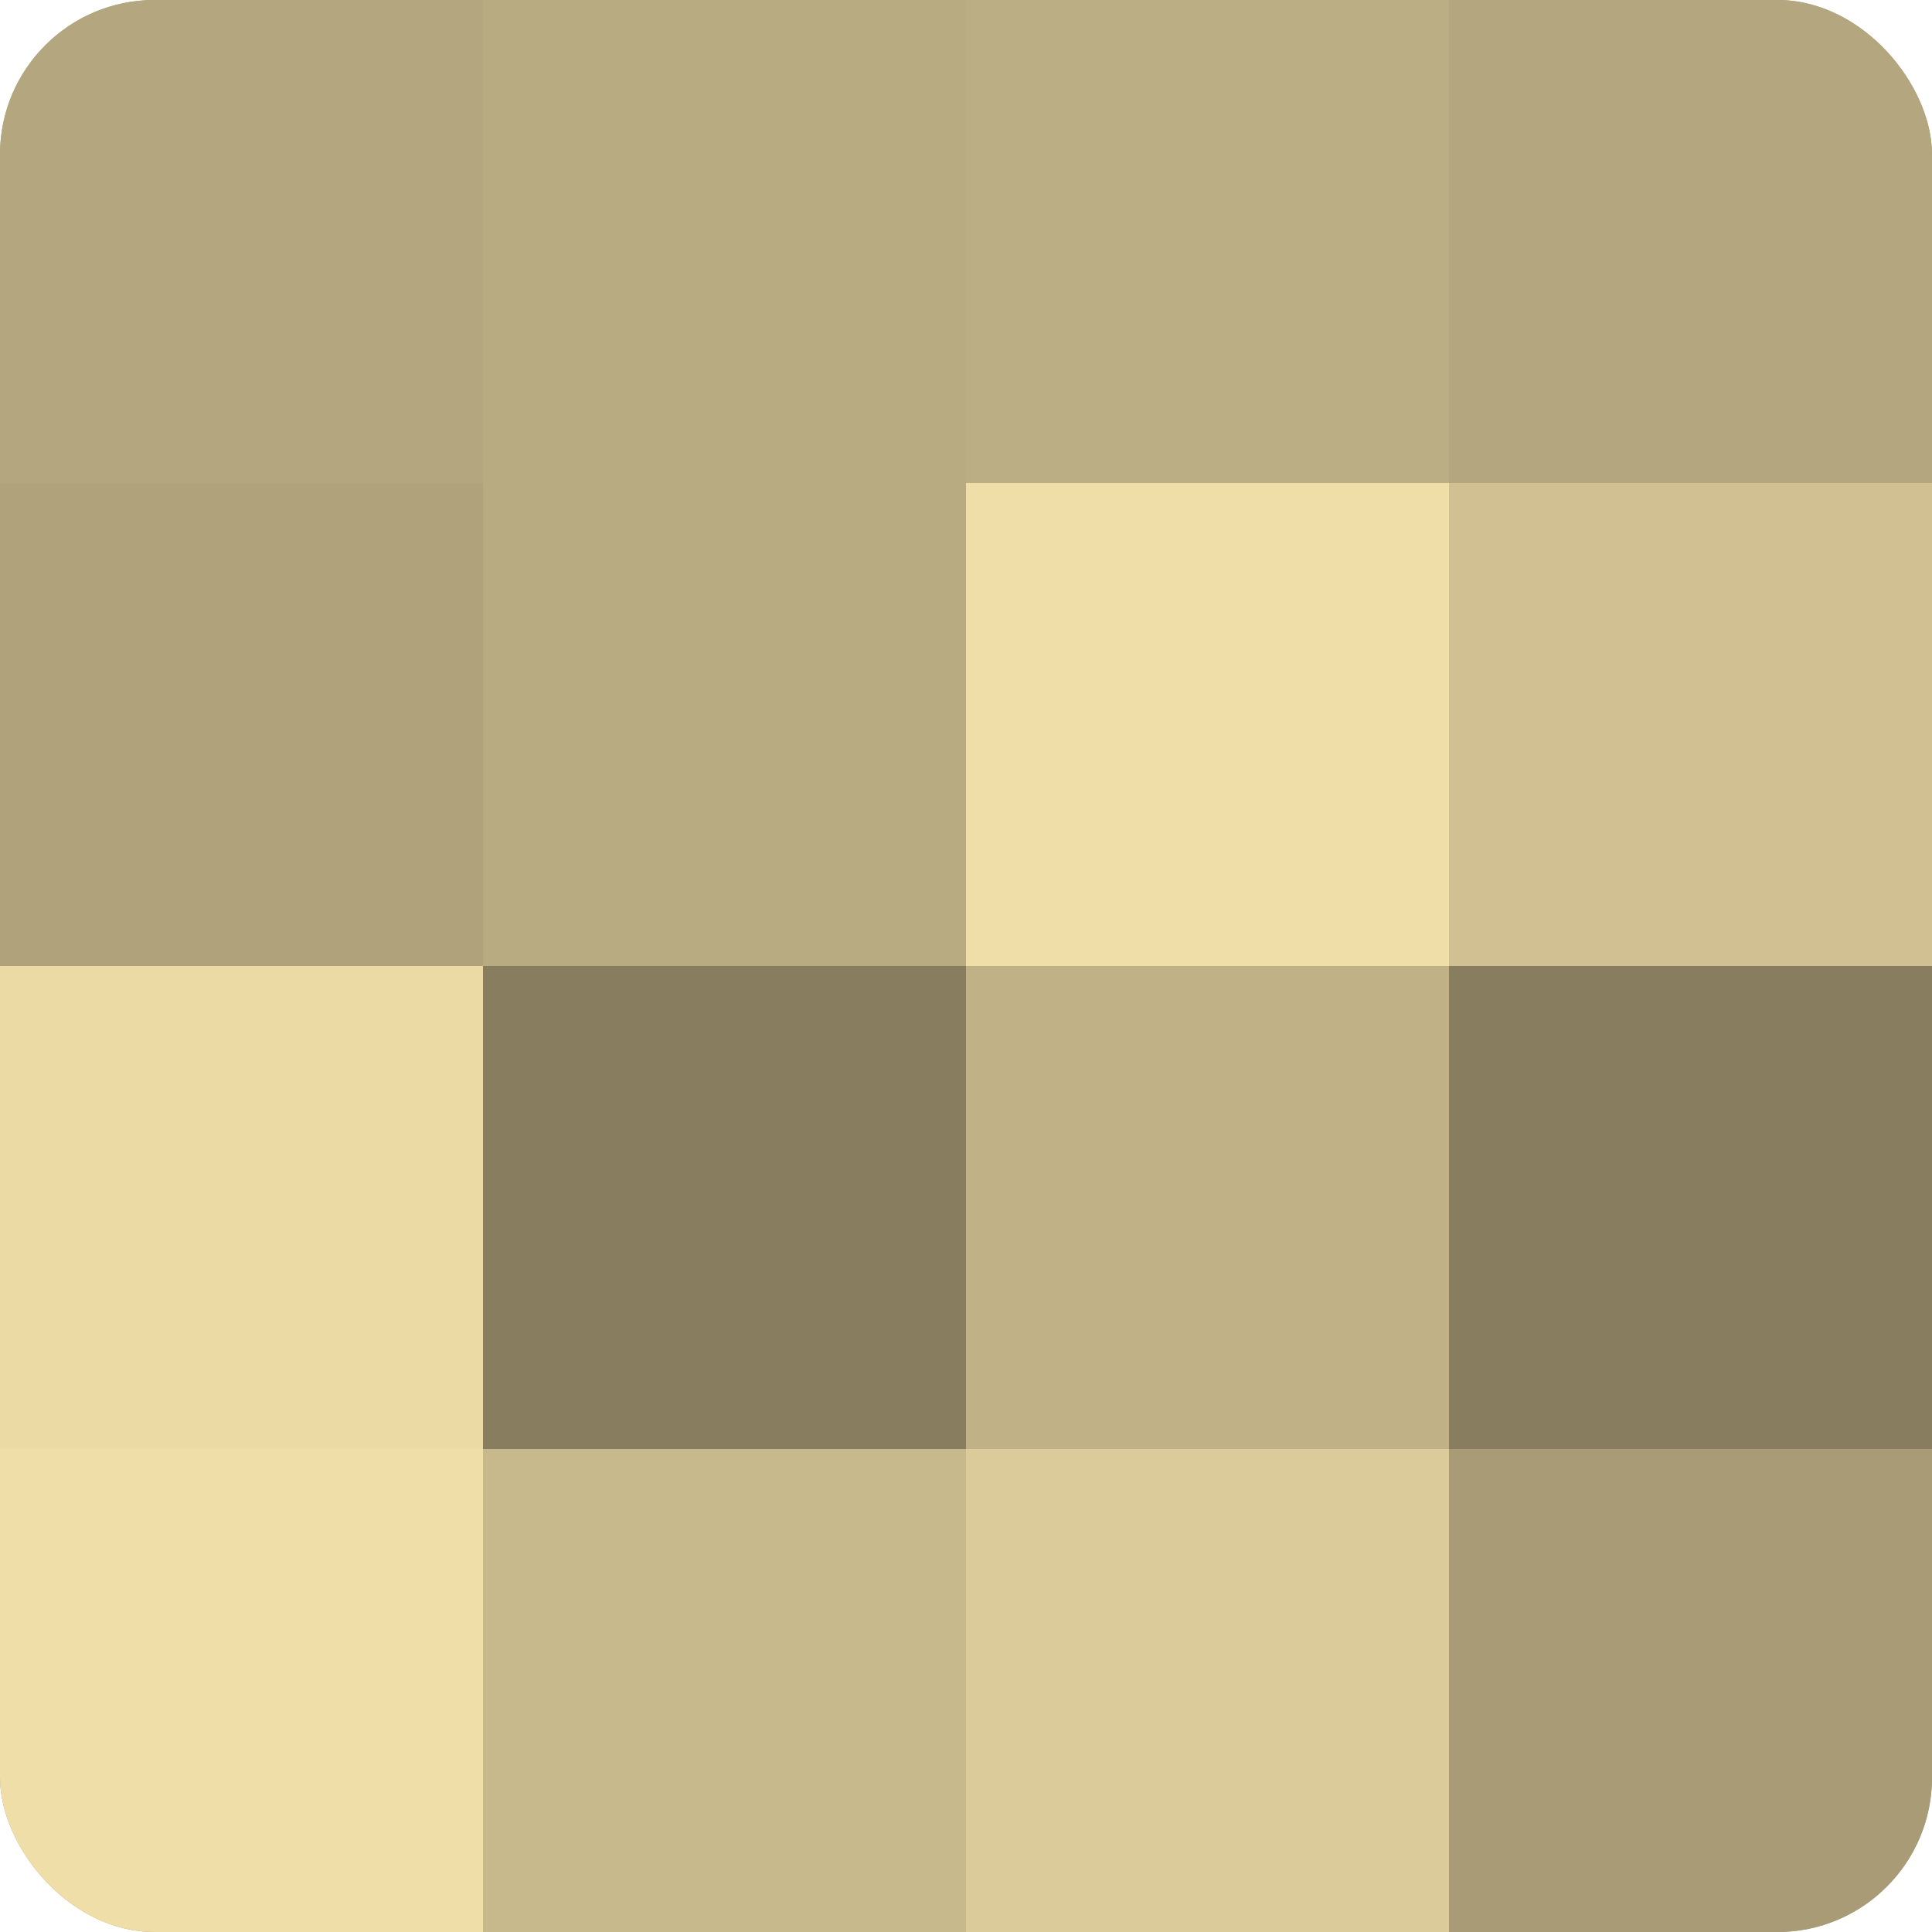 <?xml version="1.0" encoding="UTF-8"?>
<svg xmlns="http://www.w3.org/2000/svg" width="60" height="60" viewBox="0 0 100 100" preserveAspectRatio="xMidYMid meet"><defs><clipPath id="c" width="100" height="100"><rect width="100" height="100" rx="8" ry="8"/></clipPath></defs><g clip-path="url(#c)"><rect width="100" height="100" fill="#a09470"/><rect width="25" height="25" fill="#b4a67e"/><rect y="25" width="25" height="25" fill="#b0a37b"/><rect y="50" width="25" height="25" fill="#ecdaa5"/><rect y="75" width="25" height="25" fill="#f0dea8"/><rect x="25" width="25" height="25" fill="#b8aa81"/><rect x="25" y="25" width="25" height="25" fill="#b8aa81"/><rect x="25" y="50" width="25" height="25" fill="#887e5f"/><rect x="25" y="75" width="25" height="25" fill="#c8b98c"/><rect x="50" width="25" height="25" fill="#bcae84"/><rect x="50" y="25" width="25" height="25" fill="#f0dea8"/><rect x="50" y="50" width="25" height="25" fill="#c0b186"/><rect x="50" y="75" width="25" height="25" fill="#dccb9a"/><rect x="75" width="25" height="25" fill="#b4a67e"/><rect x="75" y="25" width="25" height="25" fill="#d0c092"/><rect x="75" y="50" width="25" height="25" fill="#887e5f"/><rect x="75" y="75" width="25" height="25" fill="#a89b76"/></g></svg>
